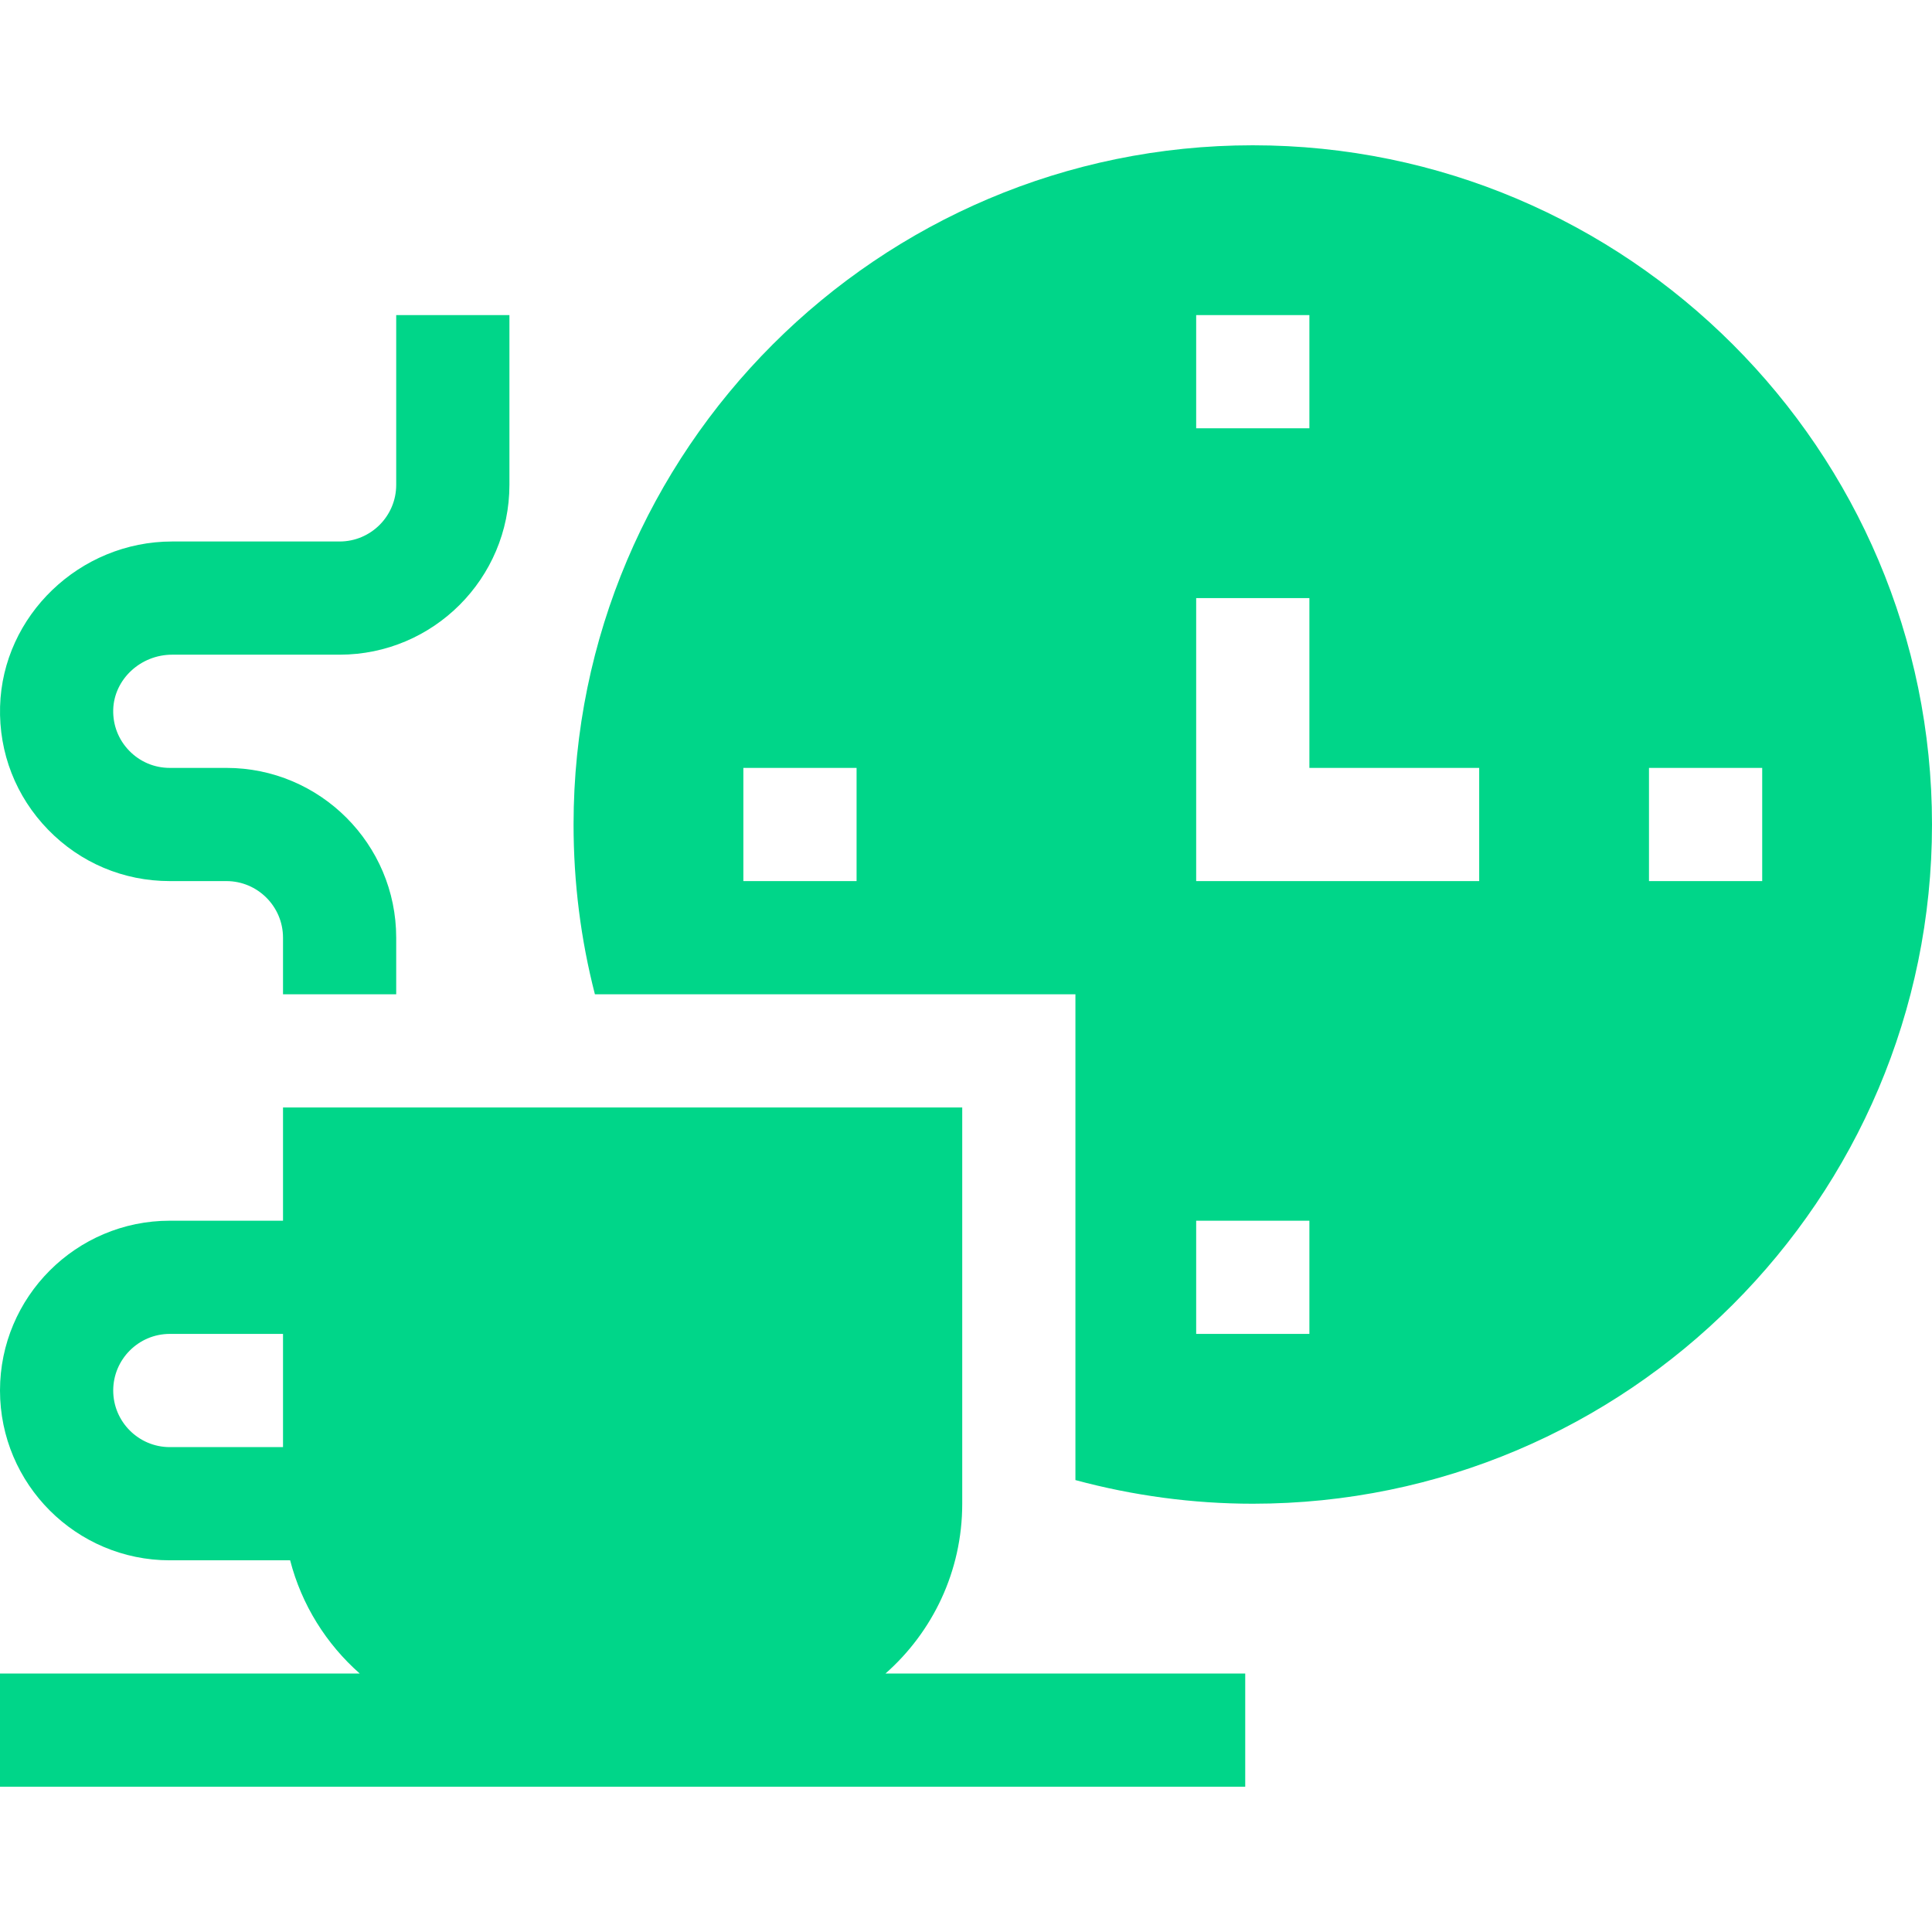 <svg width="80" height="80" viewBox="0 0 80 80" fill="none" xmlns="http://www.w3.org/2000/svg">
<path d="M51.875 6.016C36.367 6.016 23.75 18.633 23.75 34.141C23.75 36.548 24.048 38.897 24.634 41.172H44.531V61.287C46.918 61.931 49.392 62.266 51.875 62.266C67.383 62.266 80 49.649 80 34.141C80 18.633 67.383 6.016 51.875 6.016ZM72.969 31.797V36.484H68.281V31.797H72.969ZM54.219 24.766V31.797H61.25V36.484H49.531V24.766H54.219ZM49.531 17.734V13.047H54.219V17.734H49.531ZM49.531 50.547H54.219V55.234H49.531V50.547ZM35.469 36.484H30.781V31.797H35.469V36.484Z" fill="#00D689"/>
<path d="M16.406 38.828C16.406 34.951 13.252 31.797 9.375 31.797H7.031C6.393 31.797 5.796 31.545 5.351 31.087C4.906 30.63 4.671 30.026 4.688 29.386C4.723 28.131 5.818 27.109 7.129 27.109H14.062C17.939 27.109 21.094 23.955 21.094 20.078V13.047H16.406V20.078C16.406 21.37 15.355 22.422 14.062 22.422H7.129C3.303 22.422 0.106 25.488 0.003 29.257C-0.05 31.173 0.657 32.984 1.992 34.356C3.327 35.729 5.117 36.484 7.031 36.484H9.375C10.667 36.484 11.719 37.536 11.719 38.828V41.172H16.406V38.828Z" fill="#00D689"/>
<path d="M36.666 69.297C38.614 67.579 39.844 65.067 39.844 62.266V45.859H11.719V50.547H7.031C3.154 50.547 0 53.701 0 57.578C0 61.455 3.154 64.609 7.031 64.609H7.228H12.014C12.489 66.453 13.511 68.075 14.896 69.297H0V73.984H51.562V69.297H36.666ZM4.688 57.578C4.688 56.286 5.739 55.234 7.031 55.234H11.719V59.922H7.031C5.739 59.922 4.688 58.87 4.688 57.578Z" fill="#00D689"/>
</svg>

